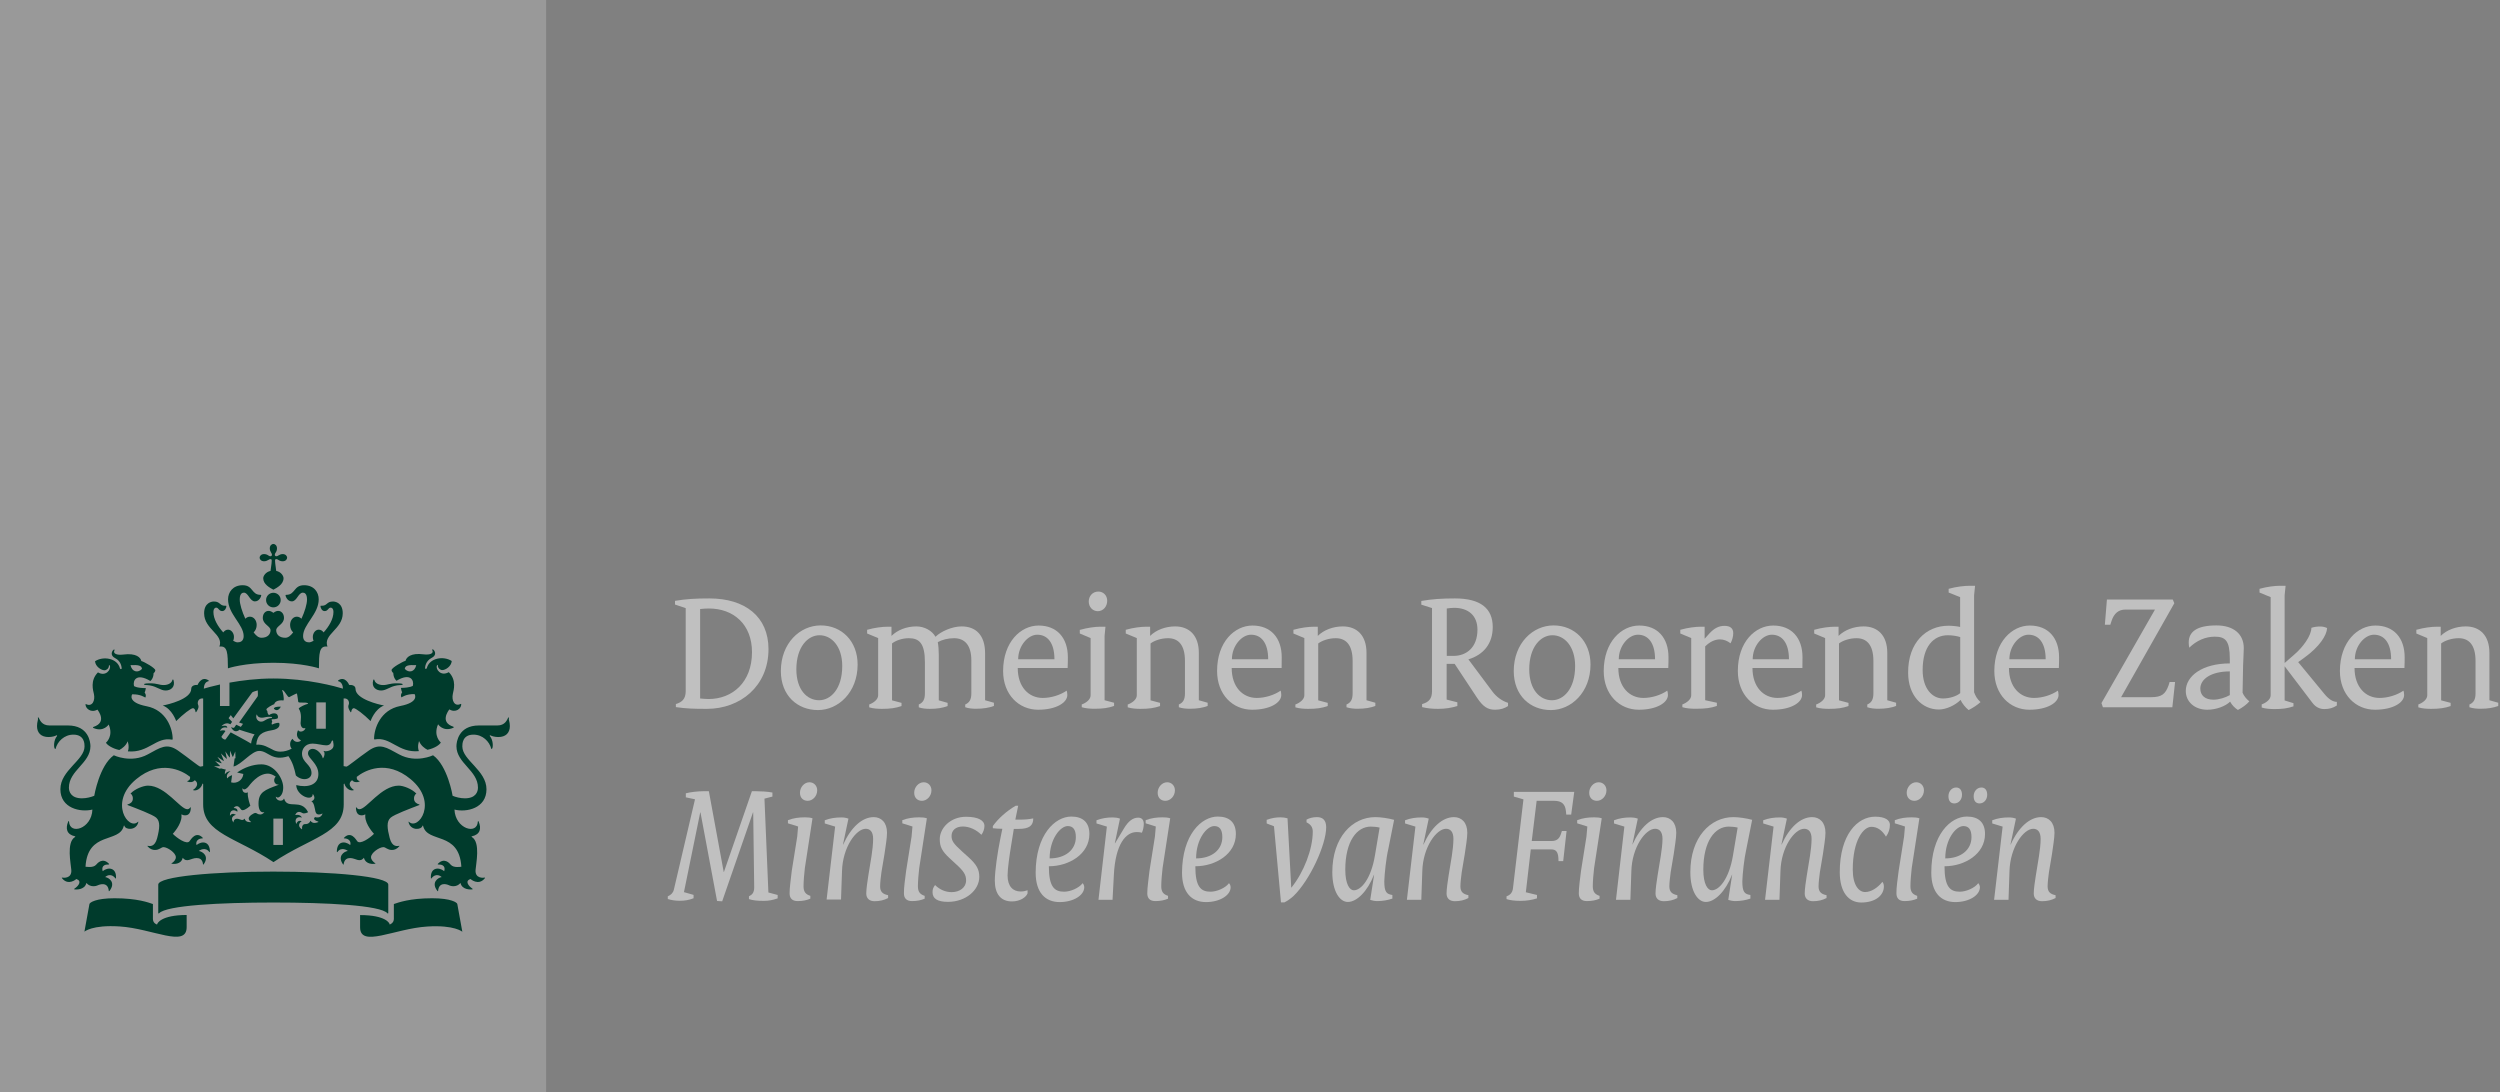 <svg width="103" height="45" viewBox="0 0 103 45" fill="none" xmlns="http://www.w3.org/2000/svg">
<rect x="0" y="0" width="103" height="45" fill="#808080" stroke="none"/>
<path d="M22.5 0H0V45H22.5V0Z" fill="white" fill-opacity="0.2"/>
<path d="M11.655 34.812H11.263V33.727H11.655V34.812ZM13.423 30.024H13.032V28.939H13.423V30.024ZM6.169 28.152C6.138 28.152 5.935 28.152 5.935 28.192C5.935 28.233 6.03 28.215 6.169 28.238C6.484 28.291 6.606 28.449 6.826 28.449C7.024 28.449 7.231 28.314 7.15 28.026C7.137 27.977 7.11 27.99 7.101 28.021C7.069 28.152 6.912 28.224 6.745 28.224C6.538 28.224 6.498 28.152 6.169 28.152ZM4.014 29.236C4.05 29.286 4.419 29.763 3.852 29.948C3.825 29.956 3.82 29.979 3.856 29.997C4.275 30.172 4.477 29.849 4.477 29.849C4.689 30.334 4.365 30.6 4.365 30.6C4.41 30.686 4.612 30.834 4.914 30.901C5.031 30.838 5.193 30.721 5.26 30.541C5.26 30.541 5.341 30.753 5.269 30.956C6.124 31.032 6.426 30.348 7.087 30.474C7.105 30.479 7.114 30.465 7.114 30.447C7.114 30.024 6.858 29.255 6.039 29.097C5.224 28.939 5.445 28.607 5.445 28.607C5.787 28.593 5.985 28.741 5.985 28.741C6.048 28.638 5.958 28.53 5.958 28.53C5.989 28.489 6.007 28.35 6.007 28.35C5.62 28.35 5.521 28.265 5.521 28.265C5.463 28.035 5.62 27.711 6.196 28.058C6.34 27.931 6.327 27.733 6.327 27.733C6.372 27.711 6.399 27.643 6.399 27.616C6.399 27.522 5.94 27.265 5.823 27.234C5.796 27.095 5.616 26.896 5.076 26.968C4.819 27 4.635 26.933 4.72 26.784C4.734 26.757 4.689 26.753 4.666 26.779C4.608 26.838 4.527 27.005 4.747 27.117C4.995 27.243 5.008 27.491 5.013 27.526C5.017 27.581 4.954 27.585 4.941 27.531C4.828 27.113 4.252 27.023 3.915 27.243C3.933 27.468 4.176 27.616 4.306 27.616C4.383 27.616 4.486 27.54 4.486 27.436C4.486 27.387 4.513 27.392 4.527 27.432C4.581 27.581 4.36 27.891 4.036 27.702C3.703 28.035 3.838 28.449 3.87 28.598C3.928 28.867 3.798 29.133 3.55 29.012C3.537 29.007 3.523 29.003 3.523 29.029C3.528 29.192 3.748 29.385 4.014 29.236ZM5.85 27.558C5.692 27.733 5.44 27.693 5.377 27.405C5.701 27.387 5.836 27.419 5.85 27.558ZM15.781 28.224C15.615 28.224 15.457 28.152 15.426 28.021C15.417 27.99 15.39 27.977 15.376 28.026C15.295 28.314 15.502 28.449 15.7 28.449C15.921 28.449 16.042 28.291 16.357 28.238C16.497 28.215 16.591 28.238 16.591 28.192C16.591 28.152 16.389 28.152 16.357 28.152C16.033 28.152 15.988 28.224 15.781 28.224ZM19.003 29.02C19.003 28.994 18.99 28.998 18.976 29.003C18.729 29.124 18.598 28.863 18.657 28.588C18.688 28.436 18.823 28.026 18.49 27.693C18.162 27.882 17.941 27.572 18 27.423C18.013 27.383 18.04 27.378 18.04 27.427C18.04 27.531 18.144 27.608 18.22 27.608C18.351 27.608 18.594 27.459 18.612 27.234C18.274 27.014 17.698 27.104 17.586 27.522C17.572 27.576 17.509 27.572 17.514 27.517C17.514 27.482 17.532 27.234 17.779 27.108C18.004 26.995 17.923 26.829 17.86 26.77C17.838 26.748 17.788 26.753 17.806 26.775C17.892 26.924 17.707 26.991 17.455 26.959C16.915 26.887 16.74 27.09 16.708 27.225C16.591 27.256 16.132 27.513 16.132 27.608C16.132 27.634 16.159 27.706 16.204 27.724C16.204 27.724 16.195 27.918 16.335 28.049C16.906 27.702 17.068 28.026 17.01 28.256C17.01 28.256 16.906 28.337 16.519 28.341C16.519 28.341 16.537 28.48 16.569 28.521C16.569 28.521 16.479 28.634 16.542 28.733C16.542 28.733 16.74 28.584 17.082 28.598C17.082 28.598 17.302 28.93 16.488 29.088C15.673 29.245 15.412 30.015 15.412 30.438C15.412 30.46 15.421 30.47 15.439 30.465C16.101 30.343 16.402 31.027 17.257 30.947C17.181 30.744 17.266 30.532 17.266 30.532C17.334 30.712 17.496 30.834 17.613 30.892C17.919 30.825 18.117 30.681 18.162 30.591C18.162 30.591 17.838 30.326 18.049 29.84C18.049 29.84 18.252 30.163 18.67 29.988C18.706 29.97 18.697 29.948 18.675 29.939C18.108 29.754 18.477 29.277 18.513 29.227C18.778 29.385 19.003 29.192 19.003 29.02ZM17.149 27.405C17.086 27.693 16.834 27.733 16.677 27.558C16.69 27.419 16.83 27.387 17.149 27.405ZM11.115 22.595C11.115 22.666 11.146 22.73 11.169 22.765C11.218 22.837 11.209 22.878 11.187 22.901C11.164 22.923 11.124 22.932 11.052 22.883C11.016 22.855 10.953 22.828 10.881 22.828C10.759 22.828 10.696 22.91 10.696 22.977C10.696 23.044 10.759 23.125 10.881 23.125C10.953 23.125 11.016 23.094 11.052 23.072C11.124 23.022 11.164 23.031 11.187 23.053C11.209 23.076 11.178 23.323 11.146 23.521C10.944 23.567 10.845 23.729 10.845 23.823C10.845 24.07 11.106 24.21 11.263 24.296C11.416 24.215 11.682 24.07 11.682 23.823C11.682 23.729 11.583 23.562 11.38 23.521C11.353 23.328 11.317 23.076 11.34 23.053C11.362 23.031 11.403 23.022 11.475 23.072C11.511 23.099 11.574 23.125 11.646 23.125C11.767 23.125 11.83 23.044 11.83 22.977C11.83 22.91 11.767 22.828 11.646 22.828C11.574 22.828 11.511 22.86 11.475 22.883C11.403 22.932 11.362 22.923 11.34 22.901C11.317 22.878 11.308 22.837 11.358 22.765C11.385 22.73 11.412 22.666 11.412 22.595C11.412 22.473 11.331 22.41 11.263 22.41C11.196 22.41 11.115 22.473 11.115 22.595ZM11.263 24.422C11.097 24.422 10.962 24.556 10.962 24.723C10.962 24.89 11.097 25.024 11.263 25.024C11.43 25.024 11.565 24.89 11.565 24.723C11.565 24.556 11.43 24.422 11.263 24.422ZM11.263 27.306C12.465 27.306 13.14 27.535 13.14 27.535C13.144 26.928 13.144 26.59 13.491 26.64C13.302 26.131 14.121 25.929 14.121 25.267C14.121 24.831 13.81 24.782 13.72 24.782C13.45 24.782 13.491 24.957 13.261 24.957C13.234 24.957 13.203 24.948 13.203 24.971C13.203 25.047 13.266 25.177 13.374 25.177C13.518 25.177 13.518 25.034 13.626 25.034C13.671 25.034 13.738 25.07 13.738 25.218C13.738 25.502 13.554 25.812 13.333 26.055C13.284 25.988 13.216 25.942 13.131 25.942C13 25.942 12.888 26.078 12.888 26.244C12.888 26.307 12.897 26.352 12.919 26.401C12.847 26.442 12.78 26.465 12.735 26.465C12.636 26.465 12.487 26.424 12.487 26.208C12.487 25.727 13.131 25.303 13.131 24.692C13.131 24.399 12.937 24.111 12.528 24.111C12.091 24.111 12.172 24.507 11.794 24.507C11.776 24.507 11.763 24.512 11.763 24.529C11.763 24.556 11.83 24.777 12.024 24.777C12.231 24.777 12.289 24.417 12.478 24.417C12.546 24.417 12.649 24.457 12.649 24.701C12.649 24.89 12.555 25.2 12.42 25.492C12.37 25.443 12.303 25.407 12.231 25.407C12.069 25.407 11.952 25.564 11.952 25.749C11.952 25.866 11.997 25.983 12.078 26.055C11.983 26.177 11.884 26.276 11.754 26.276C11.493 26.276 11.38 26.127 11.38 25.965C11.38 25.79 11.7 25.727 11.7 25.456C11.7 25.272 11.578 25.169 11.466 25.169C11.34 25.169 11.277 25.25 11.263 25.25C11.25 25.25 11.187 25.169 11.061 25.169C10.944 25.169 10.827 25.272 10.827 25.456C10.827 25.727 11.146 25.794 11.146 25.965C11.146 26.127 11.029 26.276 10.773 26.276C10.642 26.276 10.543 26.177 10.449 26.055C10.53 25.979 10.575 25.866 10.575 25.749C10.575 25.56 10.458 25.407 10.296 25.407C10.219 25.407 10.156 25.443 10.107 25.492C9.972 25.195 9.877 24.89 9.877 24.701C9.877 24.457 9.981 24.417 10.048 24.417C10.233 24.417 10.291 24.777 10.503 24.777C10.696 24.777 10.764 24.556 10.764 24.529C10.764 24.516 10.75 24.507 10.732 24.507C10.354 24.507 10.435 24.111 9.999 24.111C9.594 24.111 9.396 24.399 9.396 24.692C9.396 25.303 10.039 25.727 10.039 26.208C10.039 26.424 9.891 26.465 9.792 26.465C9.742 26.465 9.679 26.442 9.607 26.401C9.63 26.348 9.639 26.307 9.639 26.244C9.639 26.078 9.526 25.942 9.396 25.942C9.315 25.942 9.247 25.988 9.198 26.055C8.977 25.812 8.793 25.502 8.793 25.218C8.793 25.074 8.86 25.034 8.905 25.034C9.009 25.034 9.013 25.177 9.157 25.177C9.265 25.177 9.328 25.047 9.328 24.971C9.328 24.948 9.297 24.957 9.27 24.957C9.04 24.957 9.081 24.782 8.811 24.782C8.721 24.782 8.41 24.831 8.41 25.267C8.41 25.933 9.229 26.131 9.04 26.64C9.387 26.59 9.382 26.928 9.391 27.535C9.387 27.535 10.062 27.306 11.263 27.306ZM9.063 28.201C8.734 28.273 8.5 28.341 8.397 28.372C8.401 28.229 8.455 28.093 8.586 28.067C8.604 28.062 8.608 28.04 8.59 28.03C8.298 27.837 8.145 28.206 8.14 28.22C8.037 28.21 7.879 28.242 7.879 28.381C7.879 28.8 6.925 29.029 6.705 29.066C7.096 29.214 7.258 29.709 7.258 29.709C7.542 29.425 7.87 29.178 7.947 29.178C8.023 29.178 8.05 29.273 8.055 29.326C8.055 29.345 8.073 29.349 8.086 29.335C8.235 29.115 8.163 29.066 8.149 28.998C8.14 28.948 8.154 28.755 8.37 28.777V31.563L8.257 31.585C8.208 31.595 7.798 31.248 7.335 30.924C6.867 30.6 6.619 30.794 6.088 31.081C5.391 31.459 4.689 31.117 4.689 31.117C4.09 31.545 3.883 32.787 3.883 32.787C3.762 32.837 3.564 32.891 3.379 32.891C2.92 32.891 2.839 32.611 2.839 32.45C2.839 31.743 3.726 31.442 3.726 30.744C3.726 30.573 3.649 29.889 2.799 29.889C2.691 29.889 2.043 29.889 2.038 29.889C1.719 29.889 1.642 29.66 1.597 29.574C1.579 29.538 1.548 29.561 1.561 29.587C1.584 29.646 1.525 29.736 1.525 29.912C1.525 30.195 1.692 30.366 2.002 30.366C2.142 30.366 2.277 30.326 2.317 30.299C2.344 30.28 2.362 30.308 2.349 30.326C2.214 30.483 2.205 30.78 2.259 30.848C2.272 30.866 2.29 30.861 2.29 30.848C2.367 30.55 2.646 30.267 3.024 30.267C3.487 30.267 3.483 30.659 3.483 30.753C3.483 31.32 2.488 31.734 2.488 32.517C2.488 33.309 3.325 33.475 3.807 33.354C3.78 34.146 2.871 34.416 2.844 33.849C2.844 33.822 2.821 33.818 2.808 33.853C2.695 34.133 2.74 34.38 3.091 34.456C3.114 34.461 3.105 34.474 3.082 34.492C2.731 34.713 2.92 35.586 2.938 35.843C2.965 36.212 2.596 36.166 2.565 36.157C2.551 36.153 2.533 36.157 2.56 36.189C2.821 36.508 3.145 36.216 3.145 36.216C3.388 36.292 3.24 36.499 3.073 36.608C3.046 36.626 3.051 36.644 3.078 36.644C3.114 36.648 3.492 36.679 3.559 36.378C3.726 36.576 3.973 36.504 4.023 36.477C4.095 36.441 4.45 36.31 4.482 36.706C4.482 36.733 4.5 36.715 4.513 36.702C4.779 36.364 4.495 36.157 4.333 36.135C4.347 36.117 4.558 35.937 4.752 36.184C4.765 36.203 4.779 36.207 4.779 36.171C4.801 35.743 4.455 35.708 4.23 35.892C4.221 35.847 4.144 35.608 4.482 35.617C4.491 35.617 4.504 35.604 4.491 35.59C4.23 35.312 4.014 35.563 3.96 35.627C3.843 35.766 3.55 35.708 3.523 35.708C3.613 34.227 4.918 34.754 5.098 34.033C5.107 33.998 5.125 34.011 5.125 34.025C5.175 34.2 5.616 34.222 5.697 33.88C5.701 33.858 5.697 33.844 5.683 33.858C5.305 34.236 4.455 33.057 5.616 32.099C6.606 31.284 7.492 31.738 7.83 32.004C7.848 32.121 7.776 32.161 7.731 32.175C7.713 32.179 7.708 32.193 7.735 32.206C7.83 32.242 7.96 32.229 8.023 32.144C8.235 32.292 8.055 32.481 7.969 32.531C7.947 32.544 7.956 32.557 7.974 32.562C8.167 32.598 8.329 32.4 8.338 32.283L8.37 32.301V33.142C8.37 34.34 9.751 34.506 11.268 35.519C12.784 34.502 14.161 34.34 14.161 33.142V32.301L14.193 32.283C14.202 32.395 14.359 32.598 14.557 32.562C14.575 32.557 14.584 32.544 14.562 32.531C14.476 32.477 14.292 32.292 14.508 32.144C14.571 32.233 14.701 32.242 14.796 32.206C14.823 32.197 14.818 32.179 14.8 32.175C14.755 32.161 14.683 32.121 14.701 32.004C15.039 31.734 15.925 31.279 16.915 32.099C18.076 33.057 17.226 34.231 16.848 33.858C16.83 33.84 16.83 33.858 16.834 33.88C16.915 34.227 17.356 34.2 17.406 34.025C17.41 34.011 17.428 33.998 17.433 34.033C17.613 34.754 18.913 34.227 19.008 35.708C18.981 35.712 18.688 35.766 18.571 35.627C18.522 35.568 18.306 35.312 18.04 35.59C18.022 35.608 18.04 35.617 18.049 35.617C18.387 35.608 18.315 35.847 18.301 35.892C18.076 35.708 17.73 35.743 17.752 36.171C17.752 36.203 17.766 36.203 17.779 36.184C17.973 35.937 18.184 36.117 18.198 36.135C18.04 36.157 17.752 36.364 18.018 36.702C18.031 36.715 18.045 36.733 18.049 36.706C18.085 36.31 18.436 36.437 18.508 36.477C18.558 36.504 18.805 36.576 18.972 36.378C19.039 36.679 19.417 36.648 19.453 36.644C19.48 36.644 19.48 36.626 19.458 36.608C19.296 36.499 19.143 36.292 19.386 36.216C19.386 36.216 19.71 36.508 19.971 36.189C19.993 36.162 19.98 36.153 19.966 36.157C19.935 36.166 19.566 36.212 19.593 35.843C19.611 35.586 19.8 34.713 19.449 34.492C19.426 34.479 19.417 34.465 19.44 34.456C19.791 34.38 19.836 34.133 19.723 33.853C19.71 33.818 19.687 33.827 19.687 33.849C19.66 34.416 18.756 34.146 18.724 33.354C19.21 33.48 20.043 33.309 20.043 32.517C20.043 31.738 19.048 31.32 19.048 30.753C19.048 30.659 19.044 30.267 19.507 30.267C19.885 30.267 20.164 30.55 20.241 30.848C20.245 30.861 20.259 30.866 20.272 30.848C20.326 30.776 20.317 30.483 20.182 30.326C20.169 30.312 20.182 30.28 20.214 30.299C20.254 30.326 20.389 30.366 20.529 30.366C20.839 30.366 21.006 30.195 21.006 29.912C21.006 29.736 20.943 29.646 20.97 29.587C20.983 29.561 20.947 29.543 20.934 29.574C20.889 29.664 20.808 29.889 20.493 29.889C20.488 29.889 19.84 29.889 19.732 29.889C18.882 29.889 18.805 30.578 18.805 30.744C18.805 31.442 19.692 31.743 19.692 32.45C19.692 32.616 19.606 32.891 19.152 32.891C18.963 32.891 18.765 32.837 18.648 32.787C18.648 32.787 18.445 31.549 17.842 31.117C17.842 31.117 17.14 31.459 16.443 31.081C15.912 30.794 15.66 30.6 15.192 30.924C14.724 31.248 14.319 31.595 14.269 31.585L14.157 31.563V28.777C14.373 28.755 14.386 28.948 14.377 28.998C14.364 29.061 14.296 29.115 14.44 29.335C14.454 29.354 14.467 29.345 14.472 29.326C14.476 29.273 14.508 29.178 14.58 29.178C14.652 29.178 14.985 29.425 15.268 29.709C15.268 29.709 15.43 29.218 15.822 29.066C15.601 29.029 14.647 28.8 14.647 28.381C14.647 28.242 14.49 28.21 14.386 28.22C14.382 28.206 14.224 27.837 13.936 28.03C13.923 28.04 13.923 28.062 13.941 28.067C14.071 28.098 14.125 28.229 14.13 28.372C13.851 28.287 12.667 27.954 11.263 27.954C10.579 27.954 9.954 28.035 9.454 28.125V29.088H9.063V28.201ZM6.471 38.093C6.367 38.052 6.3 37.984 6.3 37.845V37.246C6.129 37.188 5.661 37.008 4.72 37.008C3.942 37.008 3.699 37.184 3.685 37.246L3.478 38.385C3.478 38.385 3.793 38.097 4.923 38.169C6.282 38.255 7.69 39.06 7.69 38.2V37.697C6.628 37.701 6.471 38.043 6.471 38.093ZM14.836 37.701V38.205C14.836 39.06 16.245 38.259 17.604 38.173C18.733 38.102 19.048 38.389 19.048 38.389L18.841 37.246C18.832 37.184 18.585 37.008 17.806 37.008C16.87 37.008 16.402 37.188 16.227 37.246V37.845C16.227 37.98 16.159 38.047 16.056 38.093C16.06 38.043 15.903 37.701 14.836 37.701ZM11.263 37.184C13.455 37.184 15.678 37.296 15.966 37.629C15.988 37.656 15.997 37.629 15.997 37.606V36.446C15.997 36.108 13.702 35.91 11.259 35.91C8.815 35.91 6.52 36.108 6.52 36.446V37.606C6.52 37.624 6.529 37.651 6.552 37.629C6.853 37.3 9.076 37.184 11.263 37.184ZM9.31 31.712L9.09 31.653L9.072 31.68L8.815 31.567C8.815 31.567 9.004 31.567 9.045 31.567C9.067 31.567 9.067 31.554 9.058 31.545C8.955 31.442 8.86 31.352 8.86 31.352C8.86 31.352 8.964 31.392 9.112 31.446C9.13 31.451 9.135 31.442 9.126 31.428C9.054 31.325 8.955 31.18 8.955 31.18C8.955 31.18 9.162 31.32 9.202 31.347C9.216 31.356 9.225 31.347 9.22 31.334C9.166 31.198 9.103 31.041 9.103 31.041L9.328 31.257C9.337 31.266 9.351 31.262 9.346 31.248C9.324 31.145 9.283 30.956 9.283 30.956L9.45 31.198C9.459 31.212 9.472 31.207 9.472 31.194C9.472 31.145 9.477 30.928 9.477 30.928C9.477 30.928 9.549 31.09 9.58 31.172C9.589 31.189 9.598 31.189 9.607 31.167C9.616 31.14 9.693 30.96 9.693 30.96L9.702 31.239L9.666 31.248L9.621 31.581C9.949 31.505 10.363 30.938 10.678 30.938C11.056 30.938 11.191 31.378 11.884 31.154C12.06 31.415 12.123 31.64 12.19 31.95C12.46 32.202 12.834 32.117 12.834 31.851C12.834 31.491 12.442 31.424 12.442 31.046C12.442 30.879 12.559 30.636 12.879 30.636C13.05 30.636 13.297 30.708 13.441 30.708C13.612 30.708 13.648 30.587 13.666 30.532C13.68 30.497 13.729 30.506 13.725 30.537C13.72 30.573 13.743 30.622 13.743 30.703C13.743 30.942 13.396 30.974 13.356 30.942C13.338 30.928 13.324 30.947 13.338 30.96C13.392 31 13.378 31.145 13.315 31.235C13.306 31.244 13.297 31.244 13.297 31.235C13.261 31.064 13.059 30.852 12.883 30.852C12.82 30.852 12.69 30.888 12.69 31.041C12.69 31.253 13.117 31.451 13.117 31.892C13.117 32.35 12.663 32.463 12.204 32.346C12.217 32.782 12.87 33.039 12.883 32.728C12.883 32.706 12.897 32.719 12.901 32.728C12.996 32.864 12.955 32.962 12.829 33.017C12.942 33.066 12.964 33.295 12.996 33.435C13.045 33.642 13.261 33.525 13.275 33.52C13.288 33.511 13.293 33.52 13.284 33.534C13.203 33.745 12.982 33.664 12.982 33.664C12.87 33.745 13.005 33.818 13.108 33.849C13.122 33.853 13.122 33.862 13.113 33.871C13.036 33.898 12.874 33.953 12.793 33.813C12.735 33.957 12.613 33.953 12.568 33.953C12.483 33.953 12.429 34.038 12.447 34.155C12.447 34.164 12.442 34.169 12.433 34.164C12.235 34.033 12.348 33.876 12.429 33.836C12.415 33.827 12.276 33.768 12.217 33.93C12.213 33.944 12.204 33.944 12.199 33.93C12.114 33.696 12.303 33.629 12.438 33.687C12.429 33.656 12.357 33.538 12.177 33.579C12.168 33.584 12.163 33.579 12.168 33.566C12.199 33.493 12.285 33.39 12.451 33.493C12.537 33.547 12.681 33.471 12.694 33.462C12.402 32.882 11.839 33.367 11.709 32.913C11.704 32.904 11.695 32.895 11.686 32.922C11.655 33.017 11.407 33.026 11.362 32.837C11.358 32.823 11.362 32.819 11.376 32.828C11.412 32.864 11.488 32.895 11.592 32.751C11.659 32.652 11.668 32.522 11.668 32.436C11.668 32.085 11.317 31.491 10.768 31.491C10.422 31.491 10.048 31.626 9.769 31.828L10.026 31.887C10.003 32.148 9.751 32.301 9.522 32.233L9.562 31.936C9.522 31.95 9.423 31.986 9.369 32.062C9.364 32.067 9.355 32.067 9.355 32.058C9.31 31.887 9.45 31.802 9.49 31.784C9.495 31.779 9.495 31.779 9.486 31.779C9.36 31.774 9.292 31.864 9.27 31.896C9.265 31.901 9.261 31.901 9.261 31.896C9.274 31.86 9.252 31.774 9.31 31.712ZM10.08 33.727C9.981 33.849 9.895 33.732 9.765 33.732C9.643 33.732 9.621 33.836 9.621 33.876C9.621 33.885 9.616 33.885 9.612 33.88C9.472 33.691 9.63 33.588 9.72 33.575C9.706 33.561 9.571 33.471 9.486 33.597C9.481 33.606 9.472 33.602 9.472 33.593C9.468 33.358 9.652 33.34 9.778 33.444C9.801 33.354 9.742 33.295 9.643 33.291C9.63 33.291 9.63 33.282 9.634 33.278C9.675 33.233 9.715 33.215 9.756 33.215C9.886 33.215 9.904 33.381 9.99 33.381C10.116 33.381 10.3 33.21 10.314 33.192C10.309 33.183 10.188 32.85 10.21 32.652C10.21 32.643 10.206 32.643 10.201 32.648C10.138 32.684 9.985 32.679 9.985 32.49C9.985 32.477 9.99 32.472 9.999 32.486C10.066 32.58 10.179 32.472 10.233 32.409C10.291 32.342 10.615 31.873 11.043 31.873C11.137 31.873 11.259 31.927 11.358 31.995C11.209 32.175 11.358 32.346 11.466 32.324C11.479 32.319 11.479 32.333 11.47 32.337C10.903 32.548 10.651 32.634 10.651 33.111C10.651 33.358 10.737 33.498 10.881 33.462C10.89 33.458 10.894 33.462 10.885 33.471C10.831 33.534 10.773 33.556 10.723 33.556C10.606 33.556 10.584 33.493 10.521 33.493C10.458 33.493 10.246 33.62 10.246 33.723C10.246 33.764 10.273 33.818 10.345 33.862C10.35 33.867 10.345 33.871 10.345 33.871C10.282 33.871 10.116 33.885 10.08 33.727ZM11.569 29.115C11.394 29.106 11.277 29.142 11.286 29.201C11.371 29.291 11.484 29.282 11.569 29.115ZM10.917 29.552C11.043 29.52 11.178 29.534 11.196 29.538C11.214 29.543 11.214 29.574 11.191 29.578C10.93 29.61 10.917 29.732 10.75 29.732C10.642 29.732 10.521 29.619 10.566 29.457C10.57 29.434 10.588 29.434 10.593 29.457C10.611 29.529 10.714 29.605 10.917 29.552ZM7.528 35.339C7.699 35.559 7.866 35.352 8.095 35.352C8.208 35.352 8.343 35.388 8.365 35.613C8.365 35.627 8.374 35.627 8.388 35.613C8.635 35.276 8.352 35.087 8.19 35.059C8.226 35.028 8.464 34.88 8.622 35.1C8.631 35.114 8.649 35.109 8.649 35.091C8.649 34.663 8.329 34.632 8.095 34.816C8.05 34.65 8.176 34.542 8.338 34.542C8.356 34.542 8.365 34.529 8.356 34.52C8.068 34.214 7.857 34.6 7.807 34.659C7.695 34.812 7.285 34.524 7.119 34.353C7.119 34.353 7.479 33.975 7.479 33.629C7.479 33.606 7.474 33.579 7.474 33.566C7.474 33.556 7.479 33.552 7.488 33.556C7.524 33.579 7.573 33.593 7.623 33.593C7.704 33.593 7.861 33.566 7.861 33.273C7.861 33.251 7.852 33.251 7.843 33.264C7.798 33.327 7.753 33.34 7.717 33.34C7.425 33.34 6.817 32.368 6.097 32.368C5.908 32.368 5.553 32.504 5.377 32.697C5.463 32.746 5.481 32.855 5.472 32.931C5.458 33.053 5.359 33.115 5.26 33.142C5.242 33.147 5.242 33.16 5.26 33.169C5.625 33.309 6.282 33.556 6.435 33.687C6.61 33.84 6.579 34.128 6.475 34.529C6.376 34.911 6.165 34.861 6.084 34.848C6.07 34.848 6.07 34.852 6.075 34.861C6.169 34.978 6.282 35.019 6.381 35.019C6.57 35.019 6.642 34.902 6.736 34.902C6.898 34.902 7.245 35.136 7.245 35.316C7.245 35.415 7.168 35.51 7.065 35.572C7.06 35.577 7.06 35.586 7.069 35.586C7.146 35.599 7.465 35.627 7.528 35.339ZM15.462 35.586C15.471 35.586 15.475 35.577 15.466 35.572C15.367 35.505 15.286 35.415 15.286 35.316C15.286 35.136 15.628 34.902 15.795 34.902C15.894 34.902 15.961 35.019 16.15 35.019C16.249 35.019 16.362 34.978 16.456 34.861C16.465 34.852 16.461 34.843 16.447 34.848C16.371 34.861 16.155 34.911 16.056 34.529C15.952 34.128 15.916 33.84 16.096 33.687C16.245 33.556 16.906 33.309 17.271 33.169C17.289 33.16 17.289 33.147 17.271 33.142C17.172 33.115 17.073 33.053 17.059 32.931C17.05 32.855 17.068 32.751 17.154 32.697C16.974 32.504 16.618 32.368 16.429 32.368C15.709 32.368 15.102 33.34 14.809 33.34C14.773 33.34 14.724 33.327 14.683 33.264C14.674 33.251 14.665 33.251 14.665 33.273C14.665 33.566 14.823 33.593 14.904 33.593C14.949 33.593 15.003 33.579 15.039 33.556C15.048 33.552 15.052 33.556 15.052 33.566C15.052 33.579 15.048 33.606 15.048 33.629C15.048 33.975 15.408 34.353 15.408 34.353C15.246 34.524 14.836 34.807 14.719 34.659C14.67 34.596 14.458 34.214 14.17 34.52C14.161 34.533 14.166 34.542 14.188 34.542C14.35 34.542 14.476 34.65 14.431 34.816C14.197 34.632 13.878 34.663 13.878 35.091C13.878 35.109 13.896 35.114 13.905 35.1C14.058 34.88 14.301 35.028 14.332 35.059C14.17 35.082 13.891 35.276 14.134 35.613C14.143 35.627 14.152 35.627 14.157 35.613C14.184 35.392 14.319 35.352 14.427 35.352C14.652 35.352 14.818 35.559 14.994 35.339C15.066 35.627 15.385 35.599 15.462 35.586ZM9.652 29.974C9.63 30.006 9.553 29.974 9.526 29.961C9.522 29.956 9.517 29.961 9.522 29.965C9.54 30.006 9.612 30.128 9.72 30.128C9.769 30.128 9.841 30.101 9.859 30.064C9.859 30.064 10.282 30.204 10.489 30.258C10.408 30.366 10.359 30.497 10.345 30.636C10.179 30.532 9.504 30.172 9.504 30.172L9.297 30.46C9.261 30.506 9.094 30.384 9.13 30.339L9.288 30.119C9.234 30.064 9.108 30.096 9.072 30.11C9.067 30.11 9.063 30.11 9.067 30.101C9.09 30.055 9.166 29.925 9.364 29.983C9.364 29.862 9.184 29.902 9.135 29.916C9.13 29.916 9.126 29.916 9.13 29.912C9.18 29.858 9.328 29.741 9.49 29.84L9.562 29.741L9.418 29.587L9.508 29.462L9.612 29.596L10.39 28.53C10.408 28.503 10.566 28.458 10.62 28.445C10.624 28.503 10.633 28.665 10.615 28.692L9.85 29.767L10.012 29.822L9.922 29.948L9.733 29.858L9.652 29.974ZM12.384 29.799C12.384 29.898 12.442 30.042 12.573 29.997C12.577 29.992 12.586 29.997 12.582 30.002C12.564 30.11 12.366 30.209 12.28 30.082C12.199 30.249 12.222 30.407 12.388 30.497C12.397 30.501 12.397 30.515 12.388 30.523C12.285 30.596 12.127 30.582 12.055 30.438C11.916 30.541 11.934 30.767 12.019 30.843C12.019 30.843 11.632 31.073 11.281 30.91C11.047 30.798 10.858 30.654 10.557 30.681C10.597 30.258 10.809 30.15 11.196 30.087C11.506 30.038 11.542 29.893 11.502 29.785C11.398 29.759 11.205 29.853 11.205 29.853C11.169 29.794 11.218 29.736 11.218 29.736C11.2 29.713 11.191 29.637 11.191 29.637C11.407 29.637 11.448 29.587 11.448 29.587C11.488 29.363 11.259 29.34 11.083 29.462C11.002 29.39 11.016 29.295 11.016 29.295C10.993 29.282 10.975 29.245 10.975 29.227C10.975 29.174 11.232 29.029 11.299 29.012C11.317 28.935 11.407 28.831 11.682 28.858C11.713 28.787 11.659 28.521 11.628 28.453C11.619 28.431 11.632 28.422 11.655 28.436C11.749 28.494 11.844 28.719 11.911 28.724C11.911 28.724 12.217 28.561 12.231 28.57C12.244 28.579 12.289 28.922 12.289 28.922C12.33 28.971 12.568 28.922 12.672 28.966C12.699 28.98 12.699 28.998 12.672 29.003C12.595 29.016 12.348 29.124 12.307 29.192C12.451 29.403 12.384 29.713 12.384 29.799Z" fill="#003B2C"/>
<path d="M27.846 29.007C28.098 28.93 28.251 28.796 28.251 28.476V25.056L27.81 24.907V24.755C28.264 24.678 28.656 24.655 29.227 24.655C30.694 24.655 31.662 25.402 31.662 26.744C31.662 28.278 30.492 29.205 29.124 29.205C28.575 29.205 28.287 29.196 27.846 29.133V29.007ZM29.191 28.8C30.177 28.8 30.982 28.111 30.982 26.869C30.982 25.713 30.208 25.07 29.209 25.07C29.097 25.07 28.971 25.078 28.845 25.092V28.777C28.975 28.787 29.07 28.8 29.191 28.8Z" fill="white" fill-opacity="0.5"/>
<path d="M33.813 25.767C34.673 25.767 35.334 26.411 35.334 27.378C35.334 28.53 34.533 29.255 33.701 29.255C32.855 29.255 32.171 28.661 32.171 27.644C32.175 26.496 32.958 25.767 33.813 25.767ZM33.746 28.85C34.214 28.85 34.7 28.395 34.7 27.441C34.7 26.627 34.259 26.172 33.764 26.172C33.282 26.172 32.81 26.654 32.81 27.576C32.81 28.418 33.251 28.85 33.746 28.85Z" fill="white" fill-opacity="0.5"/>
<path d="M35.811 29.025C35.991 28.958 36.18 28.818 36.18 28.647V26.289L35.725 26.1V25.947C36.045 25.857 36.36 25.821 36.562 25.821H36.729V26.199C36.972 25.961 37.341 25.808 37.755 25.808C38.084 25.808 38.403 25.983 38.542 26.235C38.758 26.019 39.227 25.808 39.618 25.808C40.203 25.808 40.586 26.163 40.586 26.919V28.85L40.95 28.953V29.084C40.757 29.16 40.509 29.201 40.212 29.201C40.072 29.201 39.897 29.187 39.767 29.138V29.025C39.942 28.949 40.019 28.818 40.019 28.566V27.207C40.019 26.573 39.739 26.294 39.307 26.294C39.056 26.294 38.817 26.357 38.637 26.456C38.664 26.604 38.678 26.798 38.678 26.978V28.854L39.042 28.958V29.088C38.849 29.165 38.61 29.205 38.309 29.205C38.16 29.205 37.993 29.192 37.854 29.142V29.025C38.029 28.949 38.106 28.818 38.106 28.566V27.284C38.106 26.51 37.877 26.294 37.444 26.294C37.166 26.294 36.9 26.393 36.752 26.51V28.854L37.143 28.958V29.088C36.9 29.174 36.684 29.205 36.333 29.205C36.166 29.205 35.968 29.192 35.811 29.142V29.025Z" fill="white" fill-opacity="0.5"/>
<path d="M42.79 25.772C43.542 25.772 43.996 26.276 43.996 27.077C43.996 27.207 43.996 27.347 43.987 27.522H41.931C41.931 28.305 42.385 28.755 42.961 28.755C43.303 28.755 43.681 28.638 43.947 28.454C43.96 28.49 43.974 28.566 43.974 28.634C43.974 28.949 43.515 29.241 42.772 29.241C41.976 29.241 41.328 28.62 41.328 27.644C41.332 26.433 42.066 25.772 42.79 25.772ZM43.443 27.162C43.443 26.478 43.15 26.15 42.736 26.15C42.354 26.15 41.949 26.609 41.949 27.162H43.443Z" fill="white" fill-opacity="0.5"/>
<path d="M44.564 29.025C44.753 28.958 44.933 28.818 44.933 28.647V26.289L44.487 26.1V25.952C44.802 25.862 45.122 25.821 45.32 25.821H45.545L45.509 26.199V28.85L45.9 28.953V29.084C45.662 29.169 45.446 29.201 45.09 29.201C44.928 29.201 44.726 29.187 44.568 29.138V29.025H44.564ZM44.856 24.782C44.856 24.566 45.009 24.372 45.252 24.372C45.446 24.372 45.617 24.521 45.617 24.75C45.617 24.993 45.45 25.182 45.225 25.182C45.018 25.178 44.856 25.011 44.856 24.782Z" fill="white" fill-opacity="0.5"/>
<path d="M46.467 29.025C46.647 28.958 46.836 28.818 46.836 28.647V26.289L46.381 26.1V25.947C46.701 25.857 47.016 25.821 47.218 25.821H47.385V26.199C47.623 25.961 48.01 25.808 48.415 25.808C48.996 25.808 49.392 26.177 49.392 26.897V28.85L49.756 28.953V29.084C49.567 29.16 49.324 29.201 49.023 29.201C48.874 29.201 48.708 29.187 48.568 29.138V29.025C48.744 28.949 48.82 28.818 48.82 28.566V27.234C48.82 26.55 48.532 26.294 48.123 26.294C47.839 26.294 47.556 26.393 47.403 26.51V28.854L47.794 28.958V29.088C47.556 29.174 47.335 29.205 46.984 29.205C46.818 29.205 46.62 29.192 46.462 29.142V29.025H46.467Z" fill="white" fill-opacity="0.5"/>
<path d="M51.602 25.772C52.353 25.772 52.807 26.276 52.807 27.077C52.807 27.207 52.807 27.347 52.803 27.522H50.746C50.746 28.305 51.201 28.755 51.777 28.755C52.119 28.755 52.497 28.638 52.763 28.454C52.776 28.49 52.789 28.566 52.789 28.634C52.789 28.949 52.331 29.241 51.588 29.241C50.791 29.241 50.144 28.62 50.144 27.644C50.144 26.433 50.877 25.772 51.602 25.772ZM52.249 27.162C52.249 26.478 51.957 26.15 51.543 26.15C51.16 26.15 50.755 26.609 50.755 27.162H52.249Z" fill="white" fill-opacity="0.5"/>
<path d="M53.37 29.025C53.55 28.958 53.739 28.818 53.739 28.647V26.289L53.289 26.1V25.947C53.609 25.857 53.924 25.821 54.126 25.821H54.293V26.199C54.531 25.961 54.918 25.808 55.323 25.808C55.904 25.808 56.3 26.177 56.3 26.897V28.85L56.664 28.953V29.084C56.475 29.16 56.232 29.201 55.931 29.201C55.782 29.201 55.616 29.187 55.476 29.138V29.025C55.652 28.949 55.728 28.818 55.728 28.566V27.234C55.728 26.55 55.44 26.294 55.031 26.294C54.743 26.294 54.468 26.393 54.311 26.51V28.854L54.702 28.958V29.088C54.464 29.174 54.243 29.205 53.892 29.205C53.726 29.205 53.528 29.192 53.37 29.142V29.025Z" fill="white" fill-opacity="0.5"/>
<path d="M58.594 29.007C58.864 28.93 58.999 28.791 58.999 28.476V25.052L58.558 24.912V24.759C58.999 24.683 59.395 24.655 59.944 24.655C60.997 24.655 61.501 25.065 61.501 25.834C61.501 26.523 61.119 26.977 60.498 27.166L61.483 28.485C61.65 28.71 61.879 28.877 62.131 28.957V29.088C62.001 29.178 61.825 29.241 61.6 29.241C61.299 29.241 61.105 29.124 60.853 28.746L59.931 27.351H59.602V28.823L60.043 28.935V29.088C59.814 29.16 59.557 29.205 59.247 29.205C59.004 29.205 58.792 29.183 58.59 29.133V29.007H58.594ZM59.881 27.023C60.426 27.023 60.871 26.667 60.871 25.942C60.871 25.371 60.507 25.043 59.908 25.043C59.818 25.043 59.697 25.056 59.607 25.07V27.023H59.881Z" fill="white" fill-opacity="0.5"/>
<path d="M64.008 25.767C64.868 25.767 65.529 26.411 65.529 27.378C65.529 28.53 64.728 29.255 63.896 29.255C63.05 29.255 62.366 28.661 62.366 27.644C62.37 26.496 63.153 25.767 64.008 25.767ZM63.941 28.85C64.409 28.85 64.895 28.395 64.895 27.441C64.895 26.627 64.454 26.172 63.959 26.172C63.477 26.172 63.005 26.654 63.005 27.576C63.005 28.418 63.446 28.85 63.941 28.85Z" fill="white" fill-opacity="0.5"/>
<path d="M67.536 25.772C68.287 25.772 68.742 26.276 68.742 27.077C68.742 27.207 68.742 27.347 68.733 27.522H66.676C66.676 28.305 67.131 28.755 67.707 28.755C68.049 28.755 68.427 28.638 68.692 28.454C68.706 28.49 68.719 28.566 68.719 28.634C68.719 28.949 68.26 29.241 67.518 29.241C66.721 29.241 66.073 28.62 66.073 27.644C66.078 26.433 66.811 25.772 67.536 25.772ZM68.188 27.162C68.188 26.478 67.896 26.15 67.482 26.15C67.099 26.15 66.694 26.609 66.694 27.162H68.188Z" fill="white" fill-opacity="0.5"/>
<path d="M69.309 29.025C69.489 28.957 69.678 28.818 69.678 28.647V26.289L69.228 26.1V25.947C69.547 25.857 69.862 25.821 70.065 25.821H70.231V26.307H70.24L70.434 26.091C70.623 25.889 70.812 25.785 71.046 25.785C71.289 25.785 71.41 25.889 71.41 26.087C71.41 26.217 71.37 26.375 71.298 26.505C71.167 26.401 71.014 26.343 70.866 26.343C70.65 26.343 70.447 26.442 70.254 26.631V28.849L70.735 28.953V29.084C70.497 29.169 70.267 29.201 69.871 29.201C69.669 29.201 69.475 29.187 69.313 29.137V29.025H69.309Z" fill="white" fill-opacity="0.5"/>
<path d="M73.057 25.772C73.809 25.772 74.263 26.276 74.263 27.077C74.263 27.207 74.263 27.347 74.259 27.522H72.202C72.202 28.305 72.657 28.755 73.233 28.755C73.575 28.755 73.953 28.638 74.218 28.454C74.232 28.49 74.245 28.566 74.245 28.634C74.245 28.949 73.786 29.241 73.044 29.241C72.247 29.241 71.599 28.62 71.599 27.644C71.599 26.433 72.328 25.772 73.057 25.772ZM73.705 27.162C73.705 26.478 73.413 26.15 72.999 26.15C72.616 26.15 72.211 26.609 72.211 27.162H73.705Z" fill="white" fill-opacity="0.5"/>
<path d="M74.826 29.025C75.006 28.958 75.195 28.818 75.195 28.647V26.289L74.745 26.1V25.947C75.065 25.857 75.38 25.821 75.582 25.821H75.749V26.199C75.987 25.961 76.374 25.808 76.779 25.808C77.36 25.808 77.756 26.177 77.756 26.897V28.85L78.12 28.953V29.084C77.931 29.16 77.688 29.201 77.387 29.201C77.238 29.201 77.072 29.187 76.932 29.138V29.025C77.108 28.949 77.184 28.818 77.184 28.566V27.234C77.184 26.55 76.896 26.294 76.487 26.294C76.203 26.294 75.92 26.393 75.767 26.51V28.854L76.158 28.958V29.088C75.92 29.174 75.699 29.205 75.348 29.205C75.182 29.205 74.984 29.192 74.826 29.142V29.025Z" fill="white" fill-opacity="0.5"/>
<path d="M80.275 25.78C80.442 25.78 80.644 25.803 80.757 25.83V24.602L80.284 24.413V24.259C80.604 24.169 80.946 24.134 81.148 24.134H81.373L81.333 24.525V28.521C81.382 28.66 81.463 28.809 81.598 28.926C81.459 29.052 81.306 29.151 81.108 29.255C80.969 29.142 80.842 28.985 80.775 28.836C80.55 29.066 80.168 29.232 79.884 29.232C79.177 29.232 78.615 28.647 78.615 27.72C78.606 26.465 79.366 25.78 80.275 25.78ZM80.761 28.557V26.248C80.644 26.208 80.442 26.172 80.253 26.172C79.659 26.172 79.213 26.64 79.213 27.608C79.213 28.368 79.609 28.777 80.05 28.777C80.316 28.777 80.604 28.688 80.761 28.557Z" fill="white" fill-opacity="0.5"/>
<path d="M83.628 25.772C84.38 25.772 84.834 26.276 84.834 27.077C84.834 27.207 84.834 27.347 84.825 27.522H82.769C82.769 28.305 83.223 28.755 83.799 28.755C84.141 28.755 84.519 28.638 84.785 28.454C84.798 28.49 84.812 28.566 84.812 28.634C84.812 28.949 84.353 29.241 83.61 29.241C82.814 29.241 82.166 28.62 82.166 27.644C82.17 26.433 82.904 25.772 83.628 25.772ZM84.281 27.162C84.281 26.478 83.988 26.15 83.574 26.15C83.192 26.15 82.787 26.609 82.787 27.162H84.281Z" fill="white" fill-opacity="0.5"/>
<path d="M86.58 28.967L88.785 25.115H87.566C87.287 25.115 87.098 25.268 86.994 25.587L86.945 25.74H86.72L86.805 24.701H89.519L89.582 24.854L87.39 28.724H88.623C89.069 28.724 89.217 28.593 89.348 28.229L89.388 28.098H89.613L89.501 29.138H86.639L86.58 28.967Z" fill="white" fill-opacity="0.5"/>
<path d="M91.868 27.333V27.144C91.868 26.393 91.688 26.231 91.246 26.231C90.864 26.231 90.495 26.393 90.198 26.685C90.184 26.618 90.175 26.555 90.175 26.474C90.175 26.028 90.504 25.767 91.319 25.767C92.025 25.767 92.444 26.123 92.444 26.703C92.444 26.856 92.421 27.207 92.416 27.41L92.394 28.539C92.444 28.665 92.547 28.796 92.673 28.895C92.57 29.021 92.38 29.16 92.201 29.25C92.07 29.165 91.962 29.057 91.881 28.908C91.688 29.097 91.309 29.241 90.941 29.241C90.418 29.241 90.054 28.913 90.054 28.467C90.054 27.86 90.725 27.333 91.868 27.333ZM91.197 28.827C91.413 28.827 91.692 28.742 91.868 28.638V27.662C91.08 27.662 90.653 27.99 90.653 28.368C90.653 28.647 90.841 28.827 91.197 28.827Z" fill="white" fill-opacity="0.5"/>
<path d="M93.173 29.025C93.362 28.957 93.551 28.818 93.551 28.647V24.602L93.092 24.413V24.259C93.411 24.169 93.735 24.134 93.929 24.134H94.167L94.127 24.525V27.315L94.509 26.982C94.887 26.663 95.229 26.181 95.229 25.866C95.355 25.826 95.459 25.812 95.598 25.812C95.702 25.812 95.787 25.834 95.877 25.875C95.864 26.177 95.562 26.649 94.928 27.104L94.685 27.279L95.76 28.584C95.954 28.823 96.129 28.917 96.278 28.917V29.066C96.125 29.169 95.963 29.214 95.76 29.214C95.567 29.214 95.396 29.128 95.265 28.948L94.127 27.45V28.858L94.491 28.971V29.102C94.235 29.187 94.032 29.214 93.704 29.214C93.542 29.214 93.339 29.201 93.182 29.151V29.025H93.173Z" fill="white" fill-opacity="0.5"/>
<path d="M97.866 25.772C98.618 25.772 99.072 26.276 99.072 27.077C99.072 27.207 99.072 27.347 99.063 27.522H97.007C97.007 28.305 97.461 28.755 98.037 28.755C98.379 28.755 98.757 28.638 99.023 28.454C99.036 28.49 99.05 28.566 99.05 28.634C99.05 28.949 98.591 29.241 97.848 29.241C97.052 29.241 96.404 28.62 96.404 27.644C96.408 26.433 97.142 25.772 97.866 25.772ZM98.514 27.162C98.514 26.478 98.222 26.15 97.808 26.15C97.425 26.15 97.02 26.609 97.02 27.162H98.514Z" fill="white" fill-opacity="0.5"/>
<path d="M99.635 29.025C99.814 28.958 100.003 28.818 100.003 28.647V26.289L99.553 26.1V25.947C99.873 25.857 100.188 25.821 100.39 25.821H100.557V26.199C100.795 25.961 101.182 25.808 101.587 25.808C102.168 25.808 102.564 26.177 102.564 26.897V28.85L102.928 28.953V29.084C102.739 29.16 102.496 29.201 102.195 29.201C102.046 29.201 101.88 29.187 101.74 29.138V29.025C101.916 28.949 101.992 28.818 101.992 28.566V27.234C101.992 26.55 101.704 26.294 101.295 26.294C101.011 26.294 100.728 26.393 100.575 26.51V28.854L100.966 28.958V29.088C100.728 29.174 100.507 29.205 100.156 29.205C99.99 29.205 99.792 29.192 99.635 29.142V29.025Z" fill="white" fill-opacity="0.5"/>
<path d="M27.518 36.927C27.635 36.873 27.725 36.797 27.761 36.662L28.634 32.931L28.256 32.85V32.684C28.436 32.634 28.764 32.598 28.976 32.598H29.205L29.817 35.924H29.826L30.978 32.598H31.154C31.329 32.598 31.622 32.612 31.824 32.652V32.819L31.496 32.904L31.658 36.77L32.04 36.873V37.013C31.829 37.085 31.671 37.116 31.469 37.116C31.181 37.116 31.014 37.094 30.857 37.044V36.927C30.987 36.864 31.073 36.779 31.073 36.563L31.032 33.471H31.023L29.754 37.134L29.543 37.121L28.859 33.471H28.85L28.179 36.756L28.575 36.869V37.008C28.382 37.085 28.211 37.112 27.995 37.112C27.828 37.112 27.653 37.085 27.513 37.04V36.927H27.518Z" fill="white" fill-opacity="0.5"/>
<path d="M32.62 35.883L32.846 34.466L32.882 34.052L32.463 33.921V33.791C32.688 33.705 32.908 33.674 33.16 33.674C33.286 33.674 33.386 33.683 33.475 33.714L33.16 35.766C33.133 35.973 33.106 36.333 33.106 36.513C33.106 36.743 33.192 36.846 33.386 36.909V37.026C33.237 37.089 33.071 37.125 32.864 37.125C32.639 37.125 32.531 37.008 32.531 36.806C32.526 36.608 32.589 36.162 32.62 35.883ZM32.958 32.661C32.958 32.432 33.138 32.229 33.349 32.229C33.529 32.229 33.669 32.369 33.669 32.562C33.669 32.801 33.48 32.994 33.278 32.994C33.089 32.994 32.958 32.868 32.958 32.661Z" fill="white" fill-opacity="0.5"/>
<path d="M34.407 34.056L33.98 33.926V33.795C34.205 33.71 34.412 33.678 34.673 33.678C34.763 33.678 34.862 33.692 34.956 33.728L34.731 34.794H34.74C35.06 34.083 35.523 33.665 35.996 33.665C36.302 33.665 36.545 33.881 36.545 34.308C36.545 34.533 36.482 34.889 36.441 35.186L36.315 35.937C36.293 36.099 36.261 36.369 36.261 36.518C36.261 36.747 36.374 36.837 36.59 36.882V36.999C36.428 37.085 36.248 37.13 36.032 37.13C35.816 37.13 35.69 37.013 35.69 36.81C35.69 36.635 35.739 36.293 35.775 36.072L35.906 35.271C35.942 35.055 35.973 34.754 35.973 34.565C35.973 34.25 35.834 34.146 35.667 34.146C35.276 34.146 34.718 34.898 34.691 35.892L34.65 37.062H34.056L34.407 34.056Z" fill="white" fill-opacity="0.5"/>
<path d="M37.332 35.883L37.557 34.466L37.593 34.052L37.175 33.921V33.791C37.4 33.705 37.62 33.674 37.872 33.674C37.998 33.674 38.097 33.683 38.187 33.714L37.872 35.766C37.845 35.973 37.818 36.333 37.818 36.513C37.818 36.743 37.904 36.846 38.097 36.909V37.026C37.949 37.089 37.782 37.125 37.575 37.125C37.35 37.125 37.242 37.008 37.242 36.806C37.233 36.608 37.296 36.162 37.332 35.883ZM37.665 32.661C37.665 32.432 37.845 32.229 38.057 32.229C38.237 32.229 38.376 32.369 38.376 32.562C38.376 32.801 38.187 32.994 37.985 32.994C37.796 32.994 37.665 32.868 37.665 32.661Z" fill="white" fill-opacity="0.5"/>
<path d="M38.525 36.464C38.718 36.653 38.952 36.756 39.209 36.756C39.537 36.756 39.803 36.567 39.803 36.275C39.803 36.045 39.712 35.892 39.37 35.586L39.127 35.361C38.808 35.069 38.718 34.88 38.718 34.574C38.718 34.115 39.159 33.651 39.798 33.651C40.306 33.651 40.559 33.804 40.559 34.029C40.559 34.155 40.509 34.299 40.432 34.394C40.23 34.187 39.938 34.052 39.672 34.052C39.366 34.052 39.204 34.218 39.204 34.443C39.204 34.646 39.289 34.763 39.636 35.078L39.901 35.316C40.234 35.618 40.347 35.82 40.347 36.126C40.347 36.675 39.789 37.157 39.056 37.157C38.614 37.157 38.421 37.017 38.421 36.761C38.416 36.63 38.462 36.545 38.525 36.464Z" fill="white" fill-opacity="0.5"/>
<path d="M41.206 34.592L41.296 34.146C41.143 34.146 41.053 34.137 40.905 34.123V34.033C41.13 33.718 41.476 33.413 41.845 33.197H41.949L41.832 33.768H42.034C42.228 33.768 42.385 33.755 42.57 33.718C42.57 34.02 42.403 34.151 41.962 34.151H41.769L41.652 34.875C41.598 35.208 41.512 35.788 41.512 36.068C41.512 36.526 41.742 36.729 42.048 36.729C42.16 36.729 42.228 36.715 42.336 36.679V36.806C42.273 36.972 42.021 37.139 41.692 37.139C41.233 37.139 40.986 36.833 40.986 36.279C40.99 35.856 41.098 35.132 41.206 34.592Z" fill="white" fill-opacity="0.5"/>
<path d="M44.136 33.642C44.617 33.642 44.883 33.885 44.883 34.362C44.883 35.186 44.046 35.69 43.213 35.69C43.213 36.536 43.438 36.738 43.843 36.738C44.095 36.738 44.455 36.59 44.604 36.387C44.631 36.414 44.671 36.477 44.671 36.554C44.671 36.887 44.226 37.166 43.659 37.166C43.074 37.166 42.669 36.783 42.669 35.951C42.673 34.385 43.47 33.642 44.136 33.642ZM44.325 34.488C44.325 34.16 44.194 34.034 43.992 34.034C43.686 34.034 43.245 34.565 43.245 35.366C43.879 35.366 44.325 35.024 44.325 34.488Z" fill="white" fill-opacity="0.5"/>
<path d="M45.603 34.056L45.175 33.926V33.795C45.401 33.71 45.608 33.678 45.85 33.678C45.941 33.678 46.053 33.692 46.143 33.728L45.931 34.74H45.941L46.309 34.128C46.489 33.827 46.678 33.687 46.895 33.687C47.047 33.687 47.124 33.786 47.124 33.944C47.124 34.056 47.097 34.196 47.047 34.308C46.98 34.286 46.908 34.281 46.831 34.281C46.391 34.281 45.954 34.763 45.891 36.054L45.837 37.071H45.257L45.603 34.056Z" fill="white" fill-opacity="0.5"/>
<path d="M47.358 35.883L47.583 34.466L47.619 34.052L47.201 33.921V33.791C47.426 33.705 47.646 33.674 47.898 33.674C48.024 33.674 48.123 33.683 48.213 33.714L47.898 35.766C47.871 35.973 47.844 36.333 47.844 36.513C47.844 36.743 47.93 36.846 48.123 36.909V37.026C47.975 37.089 47.808 37.125 47.601 37.125C47.376 37.125 47.268 37.008 47.268 36.806C47.264 36.608 47.327 36.162 47.358 35.883ZM47.696 32.661C47.696 32.432 47.876 32.229 48.087 32.229C48.267 32.229 48.407 32.369 48.407 32.562C48.407 32.801 48.218 32.994 48.015 32.994C47.826 32.994 47.696 32.868 47.696 32.661Z" fill="white" fill-opacity="0.5"/>
<path d="M50.171 33.642C50.652 33.642 50.918 33.885 50.918 34.362C50.918 35.186 50.081 35.69 49.248 35.69C49.248 36.536 49.473 36.738 49.874 36.738C50.126 36.738 50.486 36.59 50.634 36.387C50.661 36.414 50.702 36.477 50.702 36.554C50.702 36.887 50.256 37.166 49.689 37.166C49.104 37.166 48.699 36.783 48.699 35.951C48.708 34.385 49.5 33.642 50.171 33.642ZM50.36 34.488C50.36 34.16 50.229 34.034 50.027 34.034C49.721 34.034 49.28 34.565 49.28 35.366C49.914 35.366 50.36 35.024 50.36 34.488Z" fill="white" fill-opacity="0.5"/>
<path d="M52.488 34.043L52.187 33.926V33.777C52.403 33.701 52.565 33.674 52.758 33.674C52.857 33.674 52.952 33.687 53.046 33.714L53.199 36.567H53.208C53.717 35.937 54.086 34.983 54.086 34.263C54.086 34.074 53.995 33.962 53.829 33.881V33.768C53.946 33.705 54.086 33.665 54.261 33.665C54.486 33.665 54.639 33.782 54.639 34.083C54.639 34.803 53.964 36.275 53.285 36.923C53.154 37.04 53.041 37.116 52.916 37.179H52.776L52.488 34.043Z" fill="white" fill-opacity="0.5"/>
<path d="M54.891 35.933C54.891 34.497 55.715 33.665 56.664 33.665C56.889 33.665 57.209 33.714 57.438 33.777L57.195 34.997C57.109 35.361 57.042 36.009 57.033 36.306C57.033 36.752 57.123 36.837 57.366 36.873V37.022C57.186 37.085 56.961 37.125 56.745 37.125C56.633 37.125 56.542 37.103 56.453 37.076L56.614 36.036H56.61C56.34 36.729 55.899 37.161 55.53 37.161C55.202 37.161 54.891 36.734 54.891 35.933ZM56.646 35.253L56.84 34.097C56.74 34.07 56.583 34.056 56.475 34.056C55.908 34.056 55.426 34.65 55.426 35.834C55.426 36.428 55.606 36.68 55.778 36.68C56.079 36.68 56.484 36.212 56.646 35.253Z" fill="white" fill-opacity="0.5"/>
<path d="M58.315 34.056L57.888 33.926V33.795C58.113 33.71 58.32 33.678 58.581 33.678C58.671 33.678 58.77 33.692 58.864 33.728L58.639 34.794H58.648C58.968 34.083 59.431 33.665 59.904 33.665C60.21 33.665 60.453 33.881 60.453 34.308C60.453 34.533 60.39 34.889 60.349 35.186L60.223 35.937C60.201 36.099 60.169 36.369 60.169 36.518C60.169 36.747 60.282 36.837 60.498 36.882V36.999C60.336 37.085 60.156 37.13 59.94 37.13C59.724 37.13 59.598 37.013 59.598 36.81C59.598 36.635 59.647 36.293 59.683 36.072L59.814 35.271C59.85 35.055 59.881 34.754 59.881 34.565C59.881 34.25 59.742 34.146 59.575 34.146C59.184 34.146 58.626 34.898 58.599 35.892L58.558 37.071H57.964L58.315 34.056Z" fill="white" fill-opacity="0.5"/>
<path d="M62.069 36.927C62.217 36.877 62.312 36.779 62.334 36.599L62.766 32.935L62.37 32.819V32.625H64.859L64.733 33.561H64.53L64.516 33.422C64.49 33.142 64.355 32.994 64.035 32.994H63.31L63.108 34.65H63.918C64.147 34.65 64.246 34.547 64.309 34.362L64.35 34.236H64.543L64.404 35.478H64.21L64.206 35.361C64.192 35.087 64.094 34.996 63.918 34.996H63.068L62.865 36.761L63.324 36.873V37.013C63.13 37.075 62.906 37.116 62.64 37.116C62.401 37.116 62.212 37.089 62.069 37.044V36.927Z" fill="white" fill-opacity="0.5"/>
<path d="M65.137 35.883L65.362 34.466L65.398 34.052L64.98 33.921V33.791C65.205 33.705 65.425 33.674 65.677 33.674C65.803 33.674 65.902 33.683 65.992 33.714L65.677 35.766C65.65 35.973 65.623 36.333 65.623 36.513C65.623 36.743 65.709 36.846 65.902 36.909V37.026C65.754 37.089 65.587 37.125 65.38 37.125C65.155 37.125 65.047 37.008 65.047 36.806C65.043 36.608 65.101 36.162 65.137 35.883ZM65.475 32.661C65.475 32.432 65.655 32.229 65.866 32.229C66.046 32.229 66.186 32.369 66.186 32.562C66.186 32.801 65.997 32.994 65.794 32.994C65.605 32.994 65.475 32.868 65.475 32.661Z" fill="white" fill-opacity="0.5"/>
<path d="M66.924 34.056L66.497 33.926V33.795C66.722 33.71 66.929 33.678 67.19 33.678C67.28 33.678 67.379 33.692 67.478 33.728L67.253 34.794H67.257C67.577 34.083 68.04 33.665 68.513 33.665C68.819 33.665 69.062 33.881 69.062 34.308C69.062 34.533 68.999 34.889 68.958 35.186L68.832 35.937C68.81 36.099 68.778 36.369 68.778 36.518C68.778 36.747 68.891 36.837 69.107 36.882V36.999C68.945 37.085 68.765 37.13 68.549 37.13C68.333 37.13 68.207 37.013 68.207 36.81C68.207 36.635 68.256 36.293 68.292 36.072L68.423 35.271C68.459 35.055 68.495 34.754 68.495 34.565C68.495 34.25 68.355 34.146 68.189 34.146C67.797 34.146 67.239 34.898 67.212 35.892L67.172 37.071H66.578L66.924 34.056Z" fill="white" fill-opacity="0.5"/>
<path d="M69.642 35.933C69.642 34.497 70.466 33.665 71.415 33.665C71.64 33.665 71.96 33.714 72.189 33.777L71.946 34.997C71.861 35.361 71.793 36.009 71.784 36.306C71.784 36.752 71.874 36.837 72.117 36.873V37.022C71.937 37.085 71.712 37.125 71.496 37.125C71.383 37.125 71.293 37.103 71.204 37.076L71.365 36.036H71.361C71.091 36.729 70.65 37.161 70.281 37.161C69.953 37.161 69.642 36.734 69.642 35.933ZM71.397 35.253L71.591 34.097C71.492 34.07 71.334 34.056 71.226 34.056C70.659 34.056 70.177 34.65 70.177 35.834C70.177 36.428 70.358 36.68 70.528 36.68C70.83 36.68 71.235 36.212 71.397 35.253Z" fill="white" fill-opacity="0.5"/>
<path d="M73.071 34.056L72.644 33.926V33.795C72.869 33.71 73.076 33.678 73.337 33.678C73.427 33.678 73.526 33.692 73.62 33.728L73.395 34.794H73.404C73.724 34.083 74.187 33.665 74.66 33.665C74.966 33.665 75.209 33.881 75.209 34.308C75.209 34.533 75.146 34.889 75.105 35.186L74.979 35.937C74.957 36.099 74.925 36.369 74.925 36.518C74.925 36.747 75.038 36.837 75.254 36.882V36.999C75.092 37.085 74.912 37.13 74.696 37.13C74.48 37.13 74.354 37.013 74.354 36.81C74.354 36.635 74.403 36.293 74.439 36.072L74.57 35.271C74.606 35.055 74.637 34.754 74.637 34.565C74.637 34.25 74.498 34.146 74.331 34.146C73.94 34.146 73.382 34.898 73.355 35.892L73.314 37.071H72.72L73.071 34.056Z" fill="white" fill-opacity="0.5"/>
<path d="M75.798 35.933C75.798 34.389 76.523 33.647 77.256 33.647C77.675 33.647 77.864 33.795 77.864 33.98C77.864 34.16 77.81 34.322 77.702 34.47C77.549 34.214 77.346 34.065 77.103 34.065C76.775 34.065 76.334 34.61 76.334 35.829C76.334 36.477 76.59 36.752 76.842 36.752C77.094 36.752 77.364 36.572 77.553 36.333C77.589 36.369 77.616 36.437 77.616 36.522C77.616 36.869 77.297 37.184 76.676 37.184C76.172 37.179 75.798 36.774 75.798 35.933Z" fill="white" fill-opacity="0.5"/>
<path d="M78.224 35.883L78.448 34.466L78.484 34.052L78.066 33.921V33.791C78.291 33.705 78.511 33.674 78.763 33.674C78.889 33.674 78.989 33.683 79.079 33.714L78.763 35.766C78.737 35.973 78.71 36.333 78.71 36.513C78.71 36.743 78.795 36.846 78.989 36.909V37.026C78.84 37.089 78.674 37.125 78.466 37.125C78.242 37.125 78.133 37.008 78.133 36.806C78.124 36.608 78.188 36.162 78.224 35.883ZM78.556 32.661C78.556 32.432 78.737 32.229 78.948 32.229C79.128 32.229 79.267 32.369 79.267 32.562C79.267 32.801 79.079 32.994 78.876 32.994C78.692 32.994 78.556 32.868 78.556 32.661Z" fill="white" fill-opacity="0.5"/>
<path d="M81.036 33.642C81.518 33.642 81.783 33.885 81.783 34.362C81.783 35.186 80.946 35.69 80.114 35.69C80.114 36.536 80.339 36.738 80.744 36.738C80.996 36.738 81.356 36.59 81.504 36.387C81.531 36.414 81.572 36.477 81.572 36.554C81.572 36.887 81.126 37.166 80.559 37.166C79.974 37.166 79.569 36.783 79.569 35.951C79.569 34.385 80.366 33.642 81.036 33.642ZM81.225 34.488C81.225 34.16 81.095 34.034 80.892 34.034C80.586 34.034 80.145 34.565 80.145 35.366C80.775 35.366 81.225 35.024 81.225 34.488ZM80.276 32.801C80.276 32.612 80.406 32.445 80.595 32.445C80.735 32.445 80.834 32.544 80.834 32.747C80.834 32.94 80.703 33.102 80.514 33.102C80.357 33.098 80.276 32.99 80.276 32.801ZM81.315 32.801C81.315 32.612 81.446 32.445 81.635 32.445C81.774 32.445 81.873 32.544 81.873 32.747C81.873 32.94 81.743 33.102 81.554 33.102C81.396 33.098 81.315 32.99 81.315 32.801Z" fill="white" fill-opacity="0.5"/>
<path d="M82.508 34.056L82.08 33.926V33.795C82.305 33.71 82.512 33.678 82.773 33.678C82.863 33.678 82.962 33.692 83.057 33.728L82.832 34.794H82.841C83.16 34.083 83.624 33.665 84.096 33.665C84.402 33.665 84.645 33.881 84.645 34.308C84.645 34.533 84.582 34.889 84.542 35.186L84.416 35.937C84.393 36.099 84.362 36.369 84.362 36.518C84.362 36.747 84.474 36.837 84.69 36.882V36.999C84.528 37.085 84.348 37.13 84.132 37.13C83.916 37.13 83.79 37.013 83.79 36.81C83.79 36.635 83.84 36.293 83.876 36.072L84.006 35.271C84.042 35.055 84.074 34.754 84.074 34.565C84.074 34.25 83.934 34.146 83.768 34.146C83.376 34.146 82.818 34.898 82.791 35.892L82.751 37.071H82.157L82.508 34.056Z" fill="white" fill-opacity="0.5"/>
</svg>
